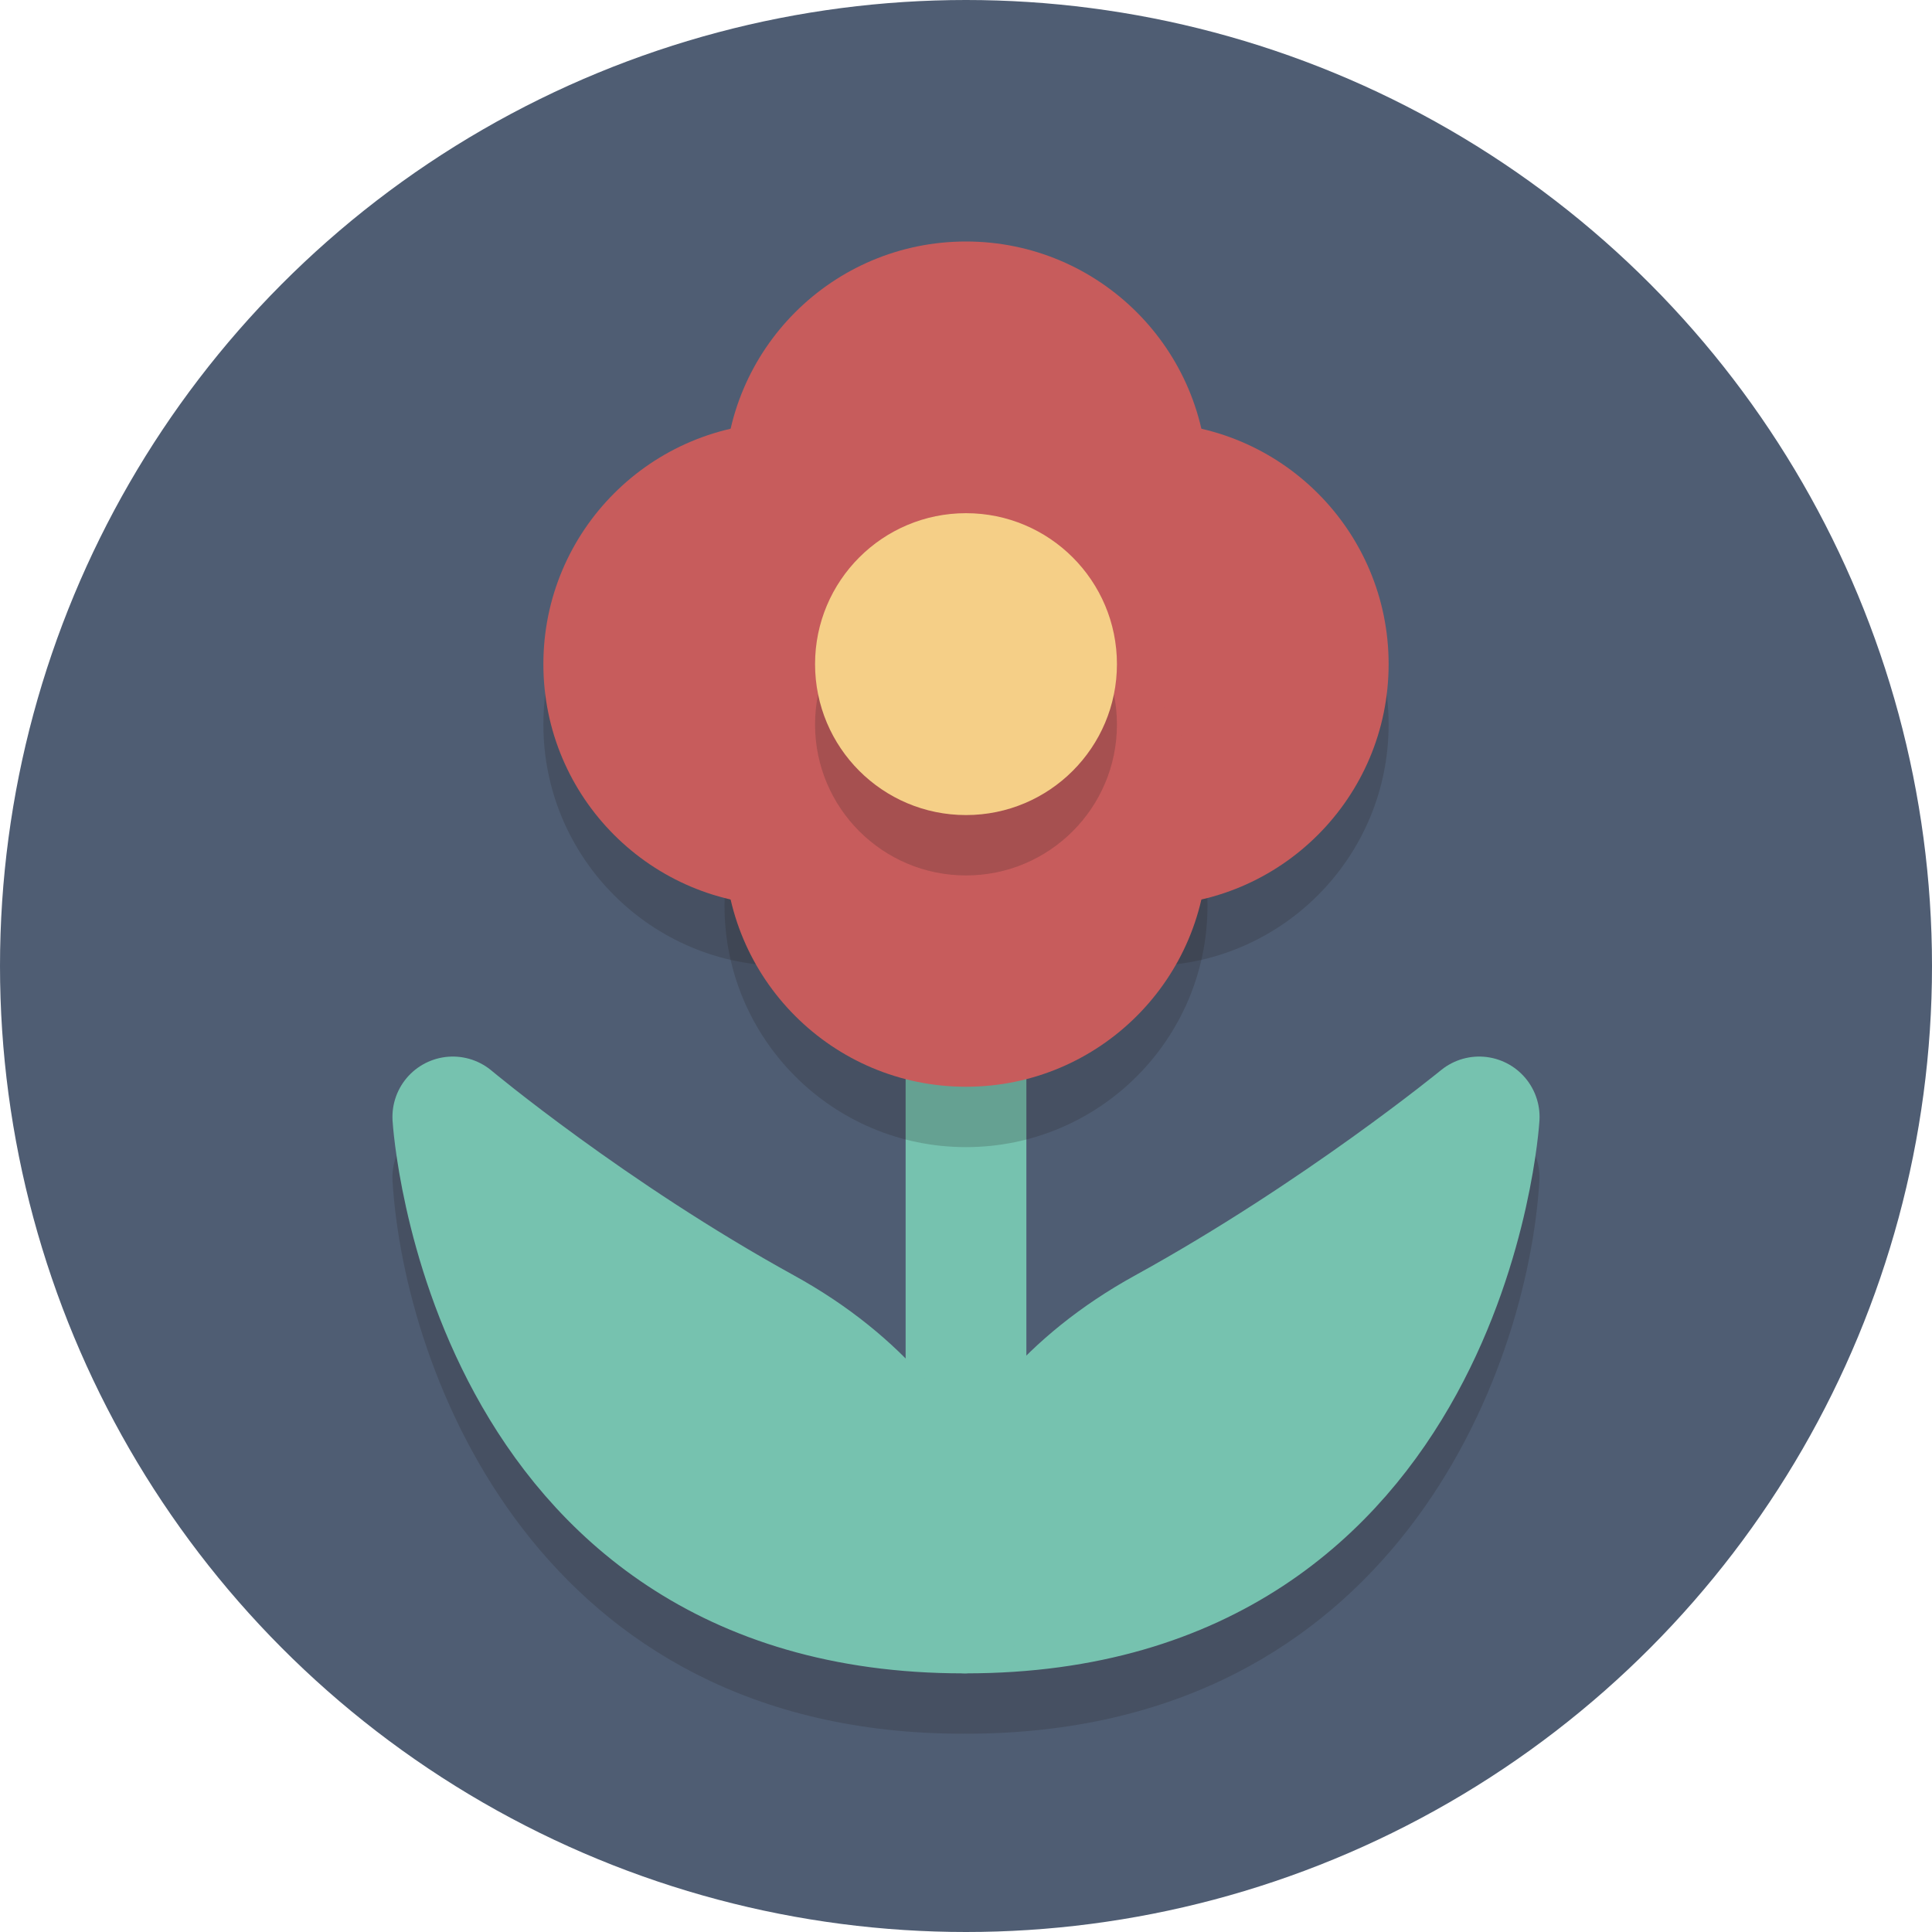 <?xml version="1.0"?><svg enable-background="new 0 0 64 64" height="64px" id="Layer_1" version="1.1" viewBox="0 0 64 64" width="64px" xml:space="preserve" xmlns="http://www.w3.org/2000/svg" xmlns:xlink="http://www.w3.org/1999/xlink"><circle cx="32" cy="32" fill="#4F5D73" r="32"/><line fill="none" stroke="#76C2AF" stroke-linecap="round" stroke-miterlimit="10" stroke-width="4" x1="32" x2="32" y1="24" y2="49"/><path d="M49.911,37.22c-0.708-0.362-1.562-0.27-2.178,0.233c-0.046,0.038-4.611,3.758-10.129,6.795  c-2.775,1.528-4.532,3.411-5.652,5.194c-1.12-1.784-2.878-3.667-5.653-5.194c-5.507-3.032-9.971-6.745-10.016-6.782  c-0.613-0.513-1.472-0.612-2.185-0.251c-0.713,0.36-1.144,1.109-1.095,1.907c0.385,6.333,4.832,18.31,18.903,18.31  c0.015,0,0.029-0.004,0.044-0.004c0.015,0,0.029,0.004,0.044,0.004c14.148,0,18.615-11.977,19-18.31  C51.044,38.328,50.618,37.582,49.911,37.22z" fill="#231F20" opacity="0.2"/><path d="  M31.996,53.432c0,0,0-5.813,6.573-9.432C44.327,40.83,49,37,49,37S48,53.432,31.996,53.432z" fill="#76C2AF" stroke="#76C2AF" stroke-linecap="round" stroke-linejoin="round" stroke-miterlimit="10" stroke-width="4"/><path d="  M31.907,53.432c0,0,0-5.813-6.573-9.432C19.577,40.83,15,37,15,37S16,53.432,31.907,53.432z" fill="#76C2AF" stroke="#76C2AF" stroke-linecap="round" stroke-linejoin="round" stroke-miterlimit="10" stroke-width="4"/><circle cx="26" cy="24" fill="#231F20" opacity="0.2" r="8"/><circle cx="38" cy="24" fill="#231F20" opacity="0.2" r="8"/><circle cx="32" cy="20" fill="#231F20" opacity="0.2" r="8"/><circle cx="32" cy="30" fill="#231F20" opacity="0.2" r="8"/><circle cx="26" cy="22" fill="#C75C5C" r="8"/><circle cx="38" cy="22" fill="#C75C5C" r="8"/><circle cx="32" cy="16" fill="#C75C5C" r="8"/><circle cx="32" cy="28" fill="#C75C5C" r="8"/><circle cx="32" cy="24" fill="#231F20" opacity="0.2" r="5"/><circle cx="32" cy="22" fill="#F5CF87" r="5"/></svg>
